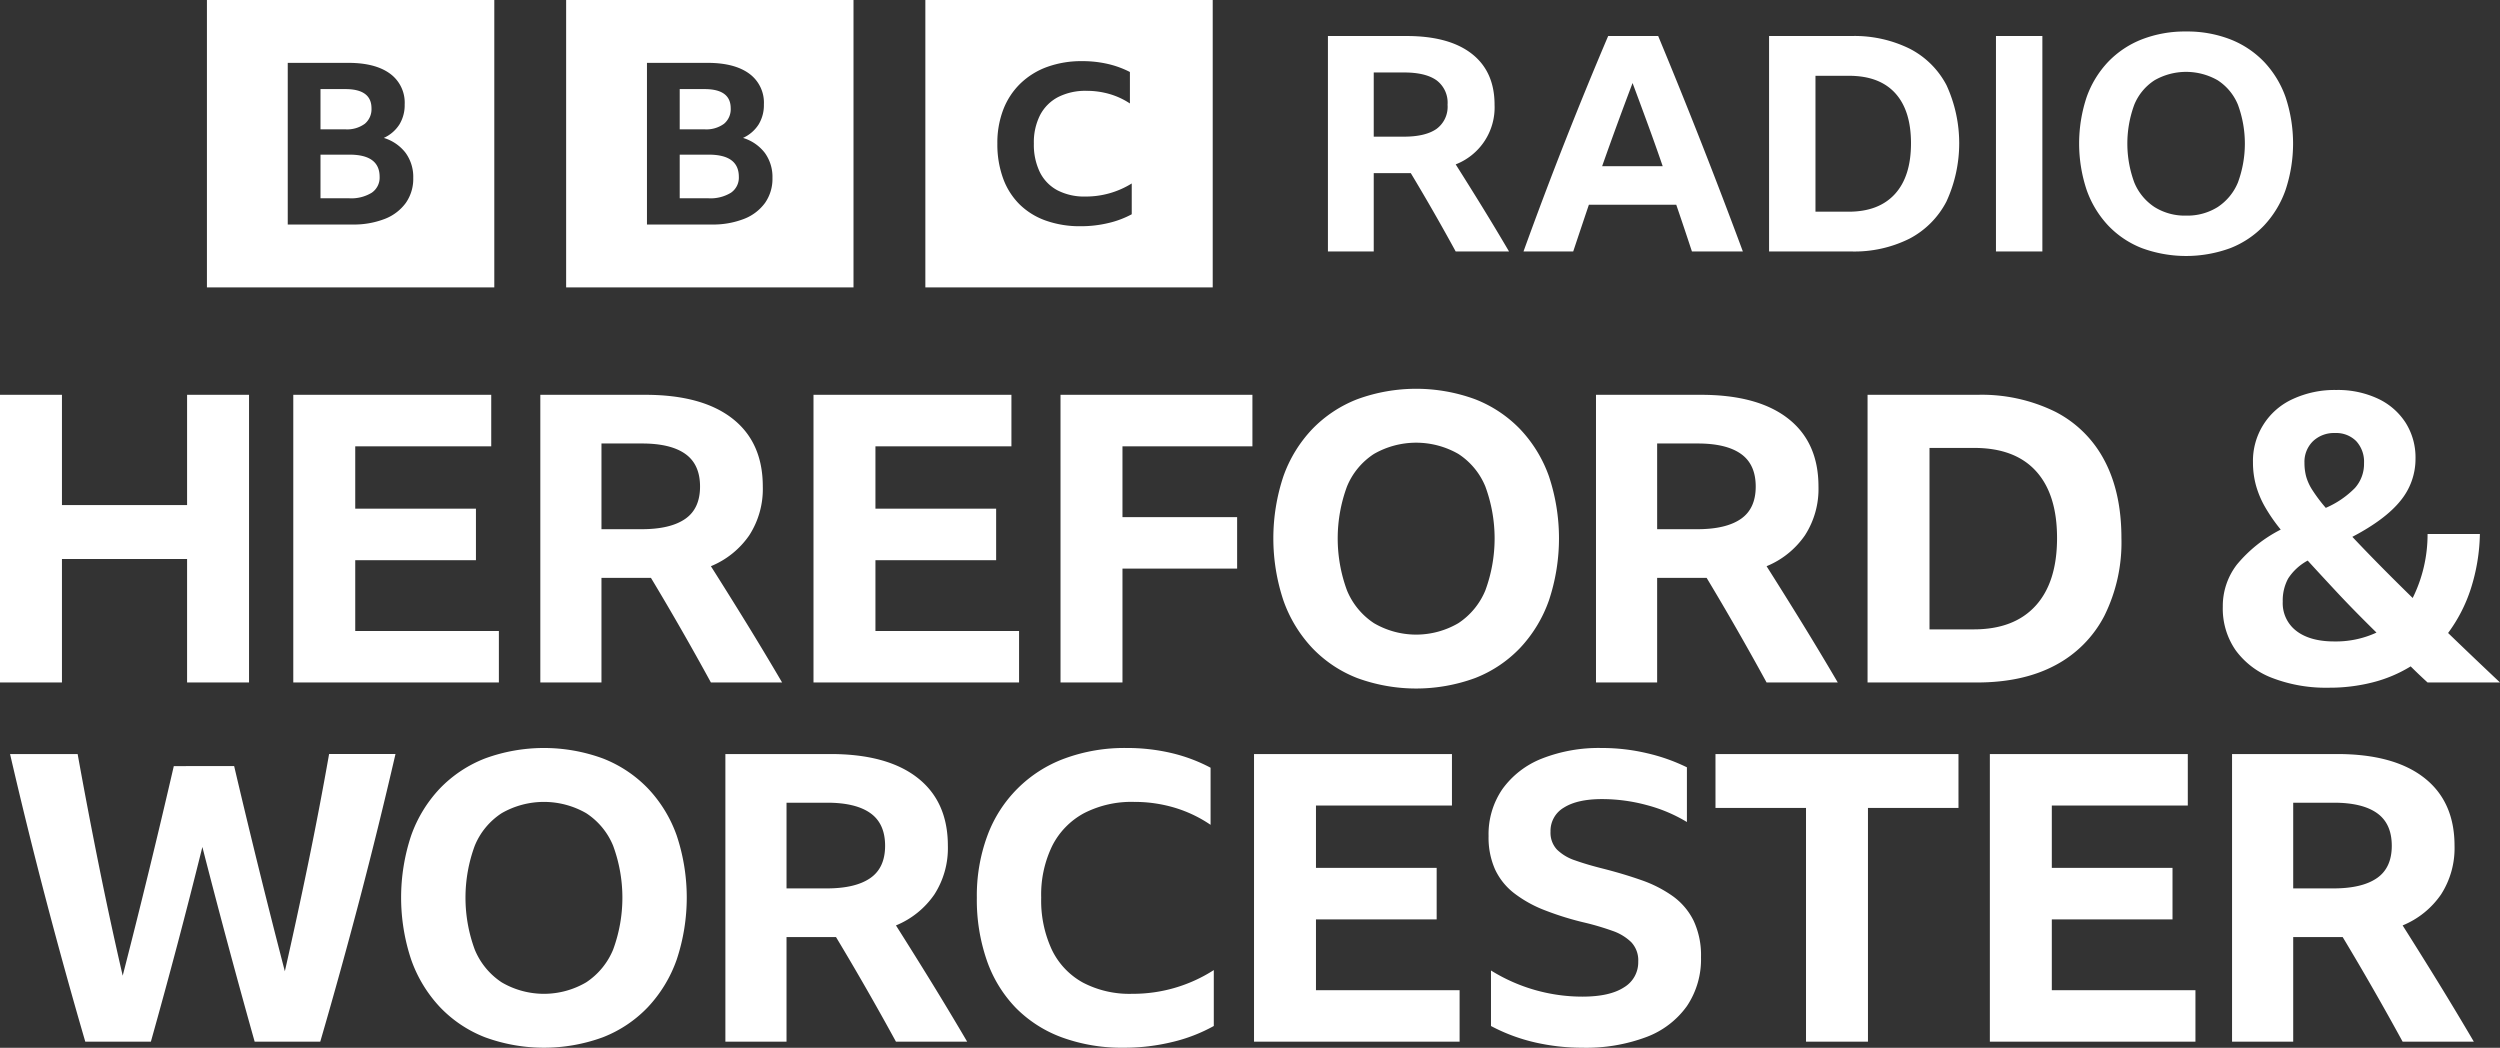 <?xml version="1.0" encoding="UTF-8" standalone="no"?>
<svg xmlns:dc="http://purl.org/dc/elements/1.1/" xmlns:cc="http://creativecommons.org/ns#" xmlns:rdf="http://www.w3.org/1999/02/22-rdf-syntax-ns#" xmlns:svg="http://www.w3.org/2000/svg" xmlns="http://www.w3.org/2000/svg" xmlns:sodipodi="http://sodipodi.sourceforge.net/DTD/sodipodi-0.dtd" xmlns:inkscape="http://www.inkscape.org/namespaces/inkscape" viewBox="0 0 1000 419.115" version="1.1" id="svg8" sodipodi:docname="blocks-colour_default.svg" width="1000" height="419.115" inkscape:version="0.92.4 (5da689c313, 2019-01-14)">
  <rect x="0" y="0" width="1000" height="419.115" fill="#333333" stroke="none"/>
  <defs id="defs12"/>
  <sodipodi:namedview pagecolor="#ffffff" bordercolor="#111111" borderopacity="1" objecttolerance="10" gridtolerance="10" guidetolerance="10" inkscape:pageopacity="0" inkscape:pageshadow="2" inkscape:window-width="1920" inkscape:window-height="1017" id="namedview10" showgrid="false" fit-margin-top="0" fit-margin-left="0" fit-margin-right="0" fit-margin-bottom="0" inkscape:zoom="0.39404762" inkscape:cx="260.988" inkscape:cy="109.39006" inkscape:window-x="1912" inkscape:window-y="-8" inkscape:window-maximized="1" inkscape:current-layer="svg8"/>
  <path d="M 99.614,272.991 V 157.929 H 74.833 V 202.023 H 24.781 V 157.927 H 0 v 115.063 h 24.781 v -49.401 h 50.052 v 49.405 z m 17.7,0 h 82.237 v -20.599 h -57.457 v -28.325 h 48.282 v -20.595 h -48.282 v -24.944 h 54.399 V 157.929 H 117.314 Z M 257.968,231.15 h 2.414 q 12.388,20.601 23.978,41.841 h 28.482 q -7.079,-12.07 -14.158,-23.576 -7.085,-11.504 -14.324,-22.932 a 34.504,34.504 0 0 0 15.365,-12.391 34.147,34.147 0 0 0 5.395,-19.472 q 0,-17.702 -12.152,-27.199 -12.15,-9.493 -34.839,-9.495 h -42 v 115.063 h 24.457 v -41.841 z m -17.382,-53.752 h 16.256 q 11.422,0 17.3,4.186 5.874,4.186 5.874,13.035 0,8.851 -5.954,12.955 -5.954,4.104 -17.382,4.104 h -16.093 z m 84.81,95.593 h 82.232 v -20.599 h -57.451 v -28.325 h 48.278 v -20.595 h -48.278 v -24.944 h 54.393 v -20.601 h -79.174 z m 98.811,0 h 24.781 v -45.542 h 45.862 v -20.599 h -45.864 v -28.325 h 51.979 V 157.927 H 424.205 Z M 542.891,159.699 a 50.339,50.339 0 0 0 -18.028,11.987 53.135,53.135 0 0 0 -11.504,18.83 78.592,78.592 0 0 0 0,49.646 53.796,53.796 0 0 0 11.502,18.989 49.793,49.793 0 0 0 18.028,12.07 68.517,68.517 0 0 0 47.152,0 49.815,49.815 0 0 0 18.024,-12.07 53.87,53.87 0 0 0 11.508,-18.989 78.592,78.592 0 0 0 0,-49.646 53.207,53.207 0 0 0 -11.508,-18.83 50.361,50.361 0 0 0 -18.024,-11.987 68.499,68.499 0 0 0 -47.15,0 z m 6.677,89.556 a 28.756,28.756 0 0 1 -10.782,-13.116 60.022,60.022 0 0 1 0,-41.519 28.277,28.277 0 0 1 10.782,-13.035 33.925,33.925 0 0 1 33.793,0 28.34,28.34 0 0 1 10.786,13.035 60.091,60.091 0 0 1 0,41.519 28.819,28.819 0 0 1 -10.786,13.116 33.415,33.415 0 0 1 -33.795,0 z m 130.673,-18.104 h 2.414 q 12.388,20.601 23.978,41.841 h 28.48 q -7.079,-12.07 -14.158,-23.576 -7.085,-11.504 -14.322,-22.932 a 34.504,34.504 0 0 0 15.365,-12.391 34.147,34.147 0 0 0 5.393,-19.472 q 0,-17.702 -12.15,-27.199 -12.15,-9.493 -34.839,-9.495 h -42.004 v 115.063 h 24.459 v -41.841 z m -17.382,-53.752 h 16.254 q 11.424,0 17.3,4.186 5.874,4.186 5.874,13.035 0,8.851 -5.952,12.955 -5.954,4.104 -17.382,4.104 h -16.093 z m 84.163,95.593 h 43.776 q 18.338,0 31.218,-6.839 a 46.481,46.481 0 0 0 19.714,-19.794 65.869,65.869 0 0 0 6.841,-31.139 q 0,-18.183 -6.763,-30.978 a 45.648,45.648 0 0 0 -19.71,-19.555 66.585,66.585 0 0 0 -31.145,-6.759 h -43.929 z m 24.781,-21.242 v -72.58 h 17.867 q 16.252,0 24.7,9.253 8.453,9.257 8.449,26.796 0,17.702 -8.61,27.116 -8.608,9.414 -24.7,9.414 z M 1000,272.991 q -5.636,-5.311 -10.786,-10.219 -5.152,-4.908 -9.976,-9.575 a 61.367,61.367 0 0 0 9.092,-17.702 76.126,76.126 0 0 0 3.623,-21.886 h -20.924 a 57.33,57.33 0 0 1 -5.952,25.587 q -6.918,-6.759 -12.955,-12.874 -6.035,-6.113 -11.184,-11.587 13.194,-6.916 19.231,-14.403 a 26.315,26.315 0 0 0 6.035,-16.98 25.971,25.971 0 0 0 -3.943,-14.242 26.476,26.476 0 0 0 -11.104,-9.656 37.864,37.864 0 0 0 -16.654,-3.46 39.78,39.78 0 0 0 -17.382,3.621 27.109,27.109 0 0 0 -15.93,25.346 34.678,34.678 0 0 0 1.126,8.933 37.46,37.46 0 0 0 3.538,8.61 66.702,66.702 0 0 0 6.437,9.334 55.466,55.466 0 0 0 -17.541,14.001 27.172,27.172 0 0 0 -5.633,16.897 29.195,29.195 0 0 0 5.152,17.38 32.304,32.304 0 0 0 14.723,11.104 59.767,59.767 0 0 0 22.451,3.862 69.904,69.904 0 0 0 17.78,-2.173 54.734,54.734 0 0 0 15.047,-6.357 q 3.219,3.22 6.757,6.437 z m -84.728,-41.6 a 21.342,21.342 0 0 1 7.803,-7.161 q 5.146,5.632 11.746,12.713 6.602,7.083 15.775,16.093 a 38.699,38.699 0 0 1 -16.897,3.54 q -9.656,0 -15.127,-4.184 a 13.928,13.928 0 0 1 -5.473,-11.748 18.3,18.3 0 0 1 2.175,-9.253 z m 9.895,-54.878 a 12.138,12.138 0 0 1 8.851,-3.299 11.261,11.261 0 0 1 8.449,3.219 12.14,12.14 0 0 1 3.142,8.851 14.437,14.437 0 0 1 -3.625,9.899 36.785,36.785 0 0 1 -11.667,7.966 63.359,63.359 0 0 1 -5.391,-7.161 19.963,19.963 0 0 1 -2.493,-5.472 21.434,21.434 0 0 1 -0.647,-5.393 11.493,11.493 0 0 1 3.381,-8.61 z m -797.067,240.164 q 8.203,-28.162 15.773,-56.968 7.558,-28.806 14.319,-58.095 h -26.553 q -3.86,21.886 -8.366,43.772 -4.512,21.886 -9.336,43.127 -5.312,-20.434 -10.38,-40.956 -5.065,-20.518 -9.897,-41.117 H 69.52 Q 59.863,348.286 49.081,390.284 44.098,368.722 39.59,346.353 35.084,323.984 31.057,301.615 H 4.023 q 6.763,29.289 14.322,58.095 7.564,28.808 15.771,56.968 H 60.348 q 5.468,-19.472 10.623,-38.946 5.146,-19.468 9.977,-38.942 4.983,19.472 10.219,38.942 5.226,19.474 10.7,38.946 z m 65.901,-113.293 a 50.339,50.339 0 0 0 -18.028,11.987 53.14,53.14 0 0 0 -11.504,18.828 78.592,78.592 0 0 0 0,49.648 53.796,53.796 0 0 0 11.504,18.987 49.797,49.797 0 0 0 18.028,12.071 68.517,68.517 0 0 0 47.152,0 49.857,49.857 0 0 0 18.022,-12.07 53.796,53.796 0 0 0 11.504,-18.989 78.592,78.592 0 0 0 0,-49.648 53.14,53.14 0 0 0 -11.504,-18.828 50.401,50.401 0 0 0 -18.022,-11.987 68.499,68.499 0 0 0 -47.152,0 z m 6.677,89.554 a 28.756,28.756 0 0 1 -10.78,-13.114 60.022,60.022 0 0 1 0,-41.519 28.277,28.277 0 0 1 10.78,-13.035 33.925,33.925 0 0 1 33.793,0 28.338,28.338 0 0 1 10.786,13.035 60.091,60.091 0 0 1 0,41.519 28.819,28.819 0 0 1 -10.786,13.114 33.415,33.415 0 0 1 -33.795,0 z m 131.314,-18.104 h 2.414 q 12.388,20.602 23.98,41.843 h 28.484 q -7.085,-12.07 -14.162,-23.576 -7.085,-11.504 -14.324,-22.932 a 34.542,34.542 0 0 0 15.37,-12.393 34.182,34.182 0 0 0 5.393,-19.47 q 0,-17.702 -12.156,-27.197 -12.15,-9.495 -34.839,-9.495 h -42 v 115.063 h 24.457 v -41.841 z m -17.382,-53.75 h 16.256 q 11.422,0 17.3,4.186 5.874,4.186 5.874,13.035 0,8.851 -5.954,12.953 -5.954,4.104 -17.382,4.106 h -16.093 z m 154.494,95.675 a 65.032,65.032 0 0 0 16.415,-6.36 v -22.369 a 59.798,59.798 0 0 1 -32.67,9.495 40.088,40.088 0 0 1 -19.712,-4.506 29.611,29.611 0 0 1 -12.391,-13.116 46.571,46.571 0 0 1 -4.266,-20.84 44.592,44.592 0 0 1 4.425,-20.758 30.421,30.421 0 0 1 12.713,-13.035 41.433,41.433 0 0 1 20.035,-4.508 55.989,55.989 0 0 1 16.254,2.333 51.897,51.897 0 0 1 14.324,6.839 v -22.85 a 65.394,65.394 0 0 0 -15.69,-5.876 77.356,77.356 0 0 0 -17.945,-2.012 69.141,69.141 0 0 0 -24.7,4.186 52.029,52.029 0 0 0 -30.978,30.978 69.105,69.105 0 0 0 -4.184,24.7 73.982,73.982 0 0 0 4.023,25.185 51.487,51.487 0 0 0 11.585,18.909 50.113,50.113 0 0 0 18.507,11.83 69.712,69.712 0 0 0 24.62,4.104 80.806,80.806 0 0 0 19.637,-2.333 z m 32.503,-0.082 h 82.232 v -20.601 h -57.451 v -28.321 h 48.278 v -20.601 h -48.278 v -24.944 h 54.393 V 301.615 h -79.172 z m 156.904,-1.851 a 34.952,34.952 0 0 0 16.254,-12.391 33.473,33.473 0 0 0 5.636,-19.555 32.588,32.588 0 0 0 -2.977,-14.642 26.511,26.511 0 0 0 -8.37,-9.817 49.663,49.663 0 0 0 -12.472,-6.359 q -7.081,-2.492 -15.29,-4.586 -6.433,-1.605 -11.181,-3.299 a 18.8,18.8 0 0 1 -7.324,-4.343 9.838,9.838 0 0 1 -2.577,-7.163 10.755,10.755 0 0 1 5.393,-9.656 q 5.387,-3.379 15.208,-3.379 a 68.52,68.52 0 0 1 17.943,2.414 60.79,60.79 0 0 1 16.01,6.759 v -21.884 a 73.356,73.356 0 0 0 -15.93,-5.632 78.17,78.17 0 0 0 -18.024,-2.092 62.072,62.072 0 0 0 -24.139,4.265 35.402,35.402 0 0 0 -15.69,12.15 31.848,31.848 0 0 0 -5.552,18.828 31.362,31.362 0 0 0 2.573,13.276 25.804,25.804 0 0 0 7.565,9.495 48.772,48.772 0 0 0 12.23,6.839 119.387,119.387 0 0 0 16.734,5.152 107.94,107.94 0 0 1 10.462,3.136 20.095,20.095 0 0 1 7.481,4.506 10.558,10.558 0 0 1 2.82,7.805 11.637,11.637 0 0 1 -5.717,10.299 q -5.709,3.705 -16.654,3.703 a 69.206,69.206 0 0 1 -36.53,-10.46 v 22.206 a 71.643,71.643 0 0 0 17.779,6.6 84.872,84.872 0 0 0 18.752,2.092 68.67,68.67 0 0 0 25.585,-4.265 z m 27.683,-91.648 h 36.209 v 93.499 h 24.779 v -93.499 h 36.209 V 301.615 h -97.198 z m 109.746,93.499 H 878.178 V 396.078 H 820.727 V 367.756 H 869.005 V 347.156 H 820.727 V 322.212 H 875.121 V 301.615 h -79.18 z m 138.719,-41.841 h 2.416 q 12.393,20.601 23.978,41.841 h 28.484 q -7.085,-12.07 -14.162,-23.576 -7.085,-11.504 -14.322,-22.932 a 34.54,34.54 0 0 0 15.368,-12.393 34.182,34.182 0 0 0 5.393,-19.47 q 0,-17.702 -12.15,-27.197 -12.158,-9.495 -34.844,-9.495 h -42 v 115.063 h 24.463 v -41.841 z m -17.376,-53.752 h 16.254 q 11.424,0 17.296,4.186 5.874,4.186 5.878,13.035 0,8.851 -5.958,12.953 -5.954,4.104 -17.376,4.106 h -16.093 z" id="path4" inkscape:connector-curvature="0" style="fill:#ffffff;stroke-width:1.916"/>
  <path d="M 82.77,0 V 114.948 H 197.718 V 0 Z m 79.586,81.123 a 18.781,18.781 0 0 1 -8.397,6.42 34.14,34.14 0 0 1 -13.1,2.261 H 115.099 V 25.145 h 24.265 q 10.725,0 16.616,4.295 a 14.349,14.349 0 0 1 5.891,12.343 14.836,14.836 0 0 1 -2.109,8.004 14.531,14.531 0 0 1 -6.244,5.38 17.236,17.236 0 0 1 8.749,6.016 16.374,16.374 0 0 1 3.033,9.991 16.765,16.765 0 0 1 -2.945,9.949 z M 145.915,49.516 a 7.59,7.59 0 0 0 2.682,-6.194 q 0,-7.684 -10.464,-7.686 h -9.933 v 16.097 h 9.933 a 11.939,11.939 0 0 0 7.782,-2.217 z m -6.111,12.343 h -11.604 v 17.453 h 11.43 a 15.675,15.675 0 0 0 9.056,-2.215 7.307,7.307 0 0 0 3.165,-6.374 q 0,-8.862 -12.047,-8.864 z M 226.455,0 V 114.948 H 341.403 V 0 Z m 79.586,81.123 a 18.781,18.781 0 0 1 -8.397,6.42 34.14,34.14 0 0 1 -13.1,2.261 h -25.76 V 25.145 h 24.265 q 10.725,0 16.616,4.295 a 14.349,14.349 0 0 1 5.891,12.343 14.836,14.836 0 0 1 -2.109,8.004 14.531,14.531 0 0 1 -6.244,5.38 17.236,17.236 0 0 1 8.749,6.016 16.374,16.374 0 0 1 3.033,9.991 16.765,16.765 0 0 1 -2.945,9.949 z M 289.6,49.516 a 7.59,7.59 0 0 0 2.682,-6.194 q 0,-7.684 -10.464,-7.686 h -9.933 v 16.097 h 9.933 a 11.939,11.939 0 0 0 7.782,-2.217 z m -6.111,12.343 h -11.604 v 17.453 h 11.43 a 15.675,15.675 0 0 0 9.056,-2.215 7.307,7.307 0 0 0 3.165,-6.374 q 0,-8.862 -12.047,-8.864 z m 86.651,53.089 H 485.087 V 0 H 370.14 Z m 82.556,-29.243 a 37.511,37.511 0 0 1 -9.309,3.502 47.09,47.09 0 0 1 -11.135,1.284 40.596,40.596 0 0 1 -13.962,-2.261 28.519,28.519 0 0 1 -10.497,-6.514 28.227,28.227 0 0 1 -6.571,-10.414 39.722,39.722 0 0 1 -2.28,-13.872 37.097,37.097 0 0 1 2.372,-13.606 29.063,29.063 0 0 1 6.845,-10.414 30.147,30.147 0 0 1 10.723,-6.648 40.283,40.283 0 0 1 14.01,-2.305 45.107,45.107 0 0 1 10.177,1.107 37.799,37.799 0 0 1 8.897,3.236 V 41.387 a 29.823,29.823 0 0 0 -8.123,-3.768 32.601,32.601 0 0 0 -9.215,-1.284 24.062,24.062 0 0 0 -11.364,2.481 16.999,16.999 0 0 0 -7.209,7.18 23.986,23.986 0 0 0 -2.51,11.433 25.009,25.009 0 0 0 2.418,11.479 16.522,16.522 0 0 0 7.027,7.223 23.296,23.296 0 0 0 11.181,2.483 34.645,34.645 0 0 0 18.526,-5.23 z M 549.493,69.248 V 100.587 H 531.17 V 14.407 h 31.459 q 16.995,0 26.095,7.111 9.1,7.113 9.1,20.371 a 24.438,24.438 0 0 1 -15.547,23.865 q 5.422,8.56 10.728,17.175 5.301,8.619 10.606,17.658 h -21.334 q -8.679,-15.911 -17.961,-31.339 z m 0,-14.583 h 12.052 q 8.558,0 13.018,-3.075 a 10.955,10.955 0 0 0 4.46,-9.702 11.169,11.169 0 0 0 -4.401,-9.763 q -4.401,-3.134 -12.957,-3.134 H 549.493 Z M 676.773,100.587 q -3.136,-9.522 -6.268,-18.683 H 635.55 Q 632.416,91.188 629.284,100.587 h -19.888 q 8.196,-22.658 16.694,-44.236 8.497,-21.572 17.175,-41.944 h 20.009 q 8.918,21.457 17.417,43.09 8.497,21.637 16.453,43.09 z M 640.855,66.476 h 24.225 q -2.893,-8.435 -5.966,-16.813 -3.073,-8.376 -6.086,-16.453 -6.268,16.514 -12.173,33.266 z m 66.773,-52.069 h 32.906 a 49.857,49.857 0 0 1 23.323,5.063 34.207,34.207 0 0 1 14.765,14.644 55.681,55.681 0 0 1 -0.061,46.525 34.829,34.829 0 0 1 -14.765,14.824 49.269,49.269 0 0 1 -23.382,5.123 h -32.785 z m 31.821,70.271 q 12.05,0 18.501,-7.052 6.445,-7.05 6.449,-20.309 0,-13.137 -6.33,-20.07 -6.326,-6.929 -18.501,-6.929 h -13.378 v 54.359 z m 58.938,-70.271 h 18.562 V 100.587 H 798.385 Z M 874.444,12.598 a 47.512,47.512 0 0 1 17.656,3.134 37.749,37.749 0 0 1 13.501,8.979 39.841,39.841 0 0 1 8.615,14.102 58.869,58.869 0 0 1 0,37.186 40.322,40.322 0 0 1 -8.615,14.221 37.329,37.329 0 0 1 -13.501,9.041 51.313,51.313 0 0 1 -35.316,0 37.308,37.308 0 0 1 -13.499,-9.041 40.299,40.299 0 0 1 -8.621,-14.221 58.869,58.869 0 0 1 0,-37.186 39.818,39.818 0 0 1 8.621,-14.1 37.728,37.728 0 0 1 13.499,-8.981 47.5,47.5 0 0 1 17.658,-3.134 z m 0,73.645 a 22.779,22.779 0 0 0 12.654,-3.435 21.585,21.585 0 0 0 8.075,-9.822 45.002,45.002 0 0 0 0,-31.097 21.227,21.227 0 0 0 -8.075,-9.763 25.415,25.415 0 0 0 -25.312,0 21.196,21.196 0 0 0 -8.075,9.763 44.983,44.983 0 0 0 0,31.097 21.555,21.555 0 0 0 8.075,9.822 22.767,22.767 0 0 0 12.656,3.435 z" id="path6" inkscape:connector-curvature="0" fill="#ffffff" style="stroke-width:1.916"/>
</svg>

